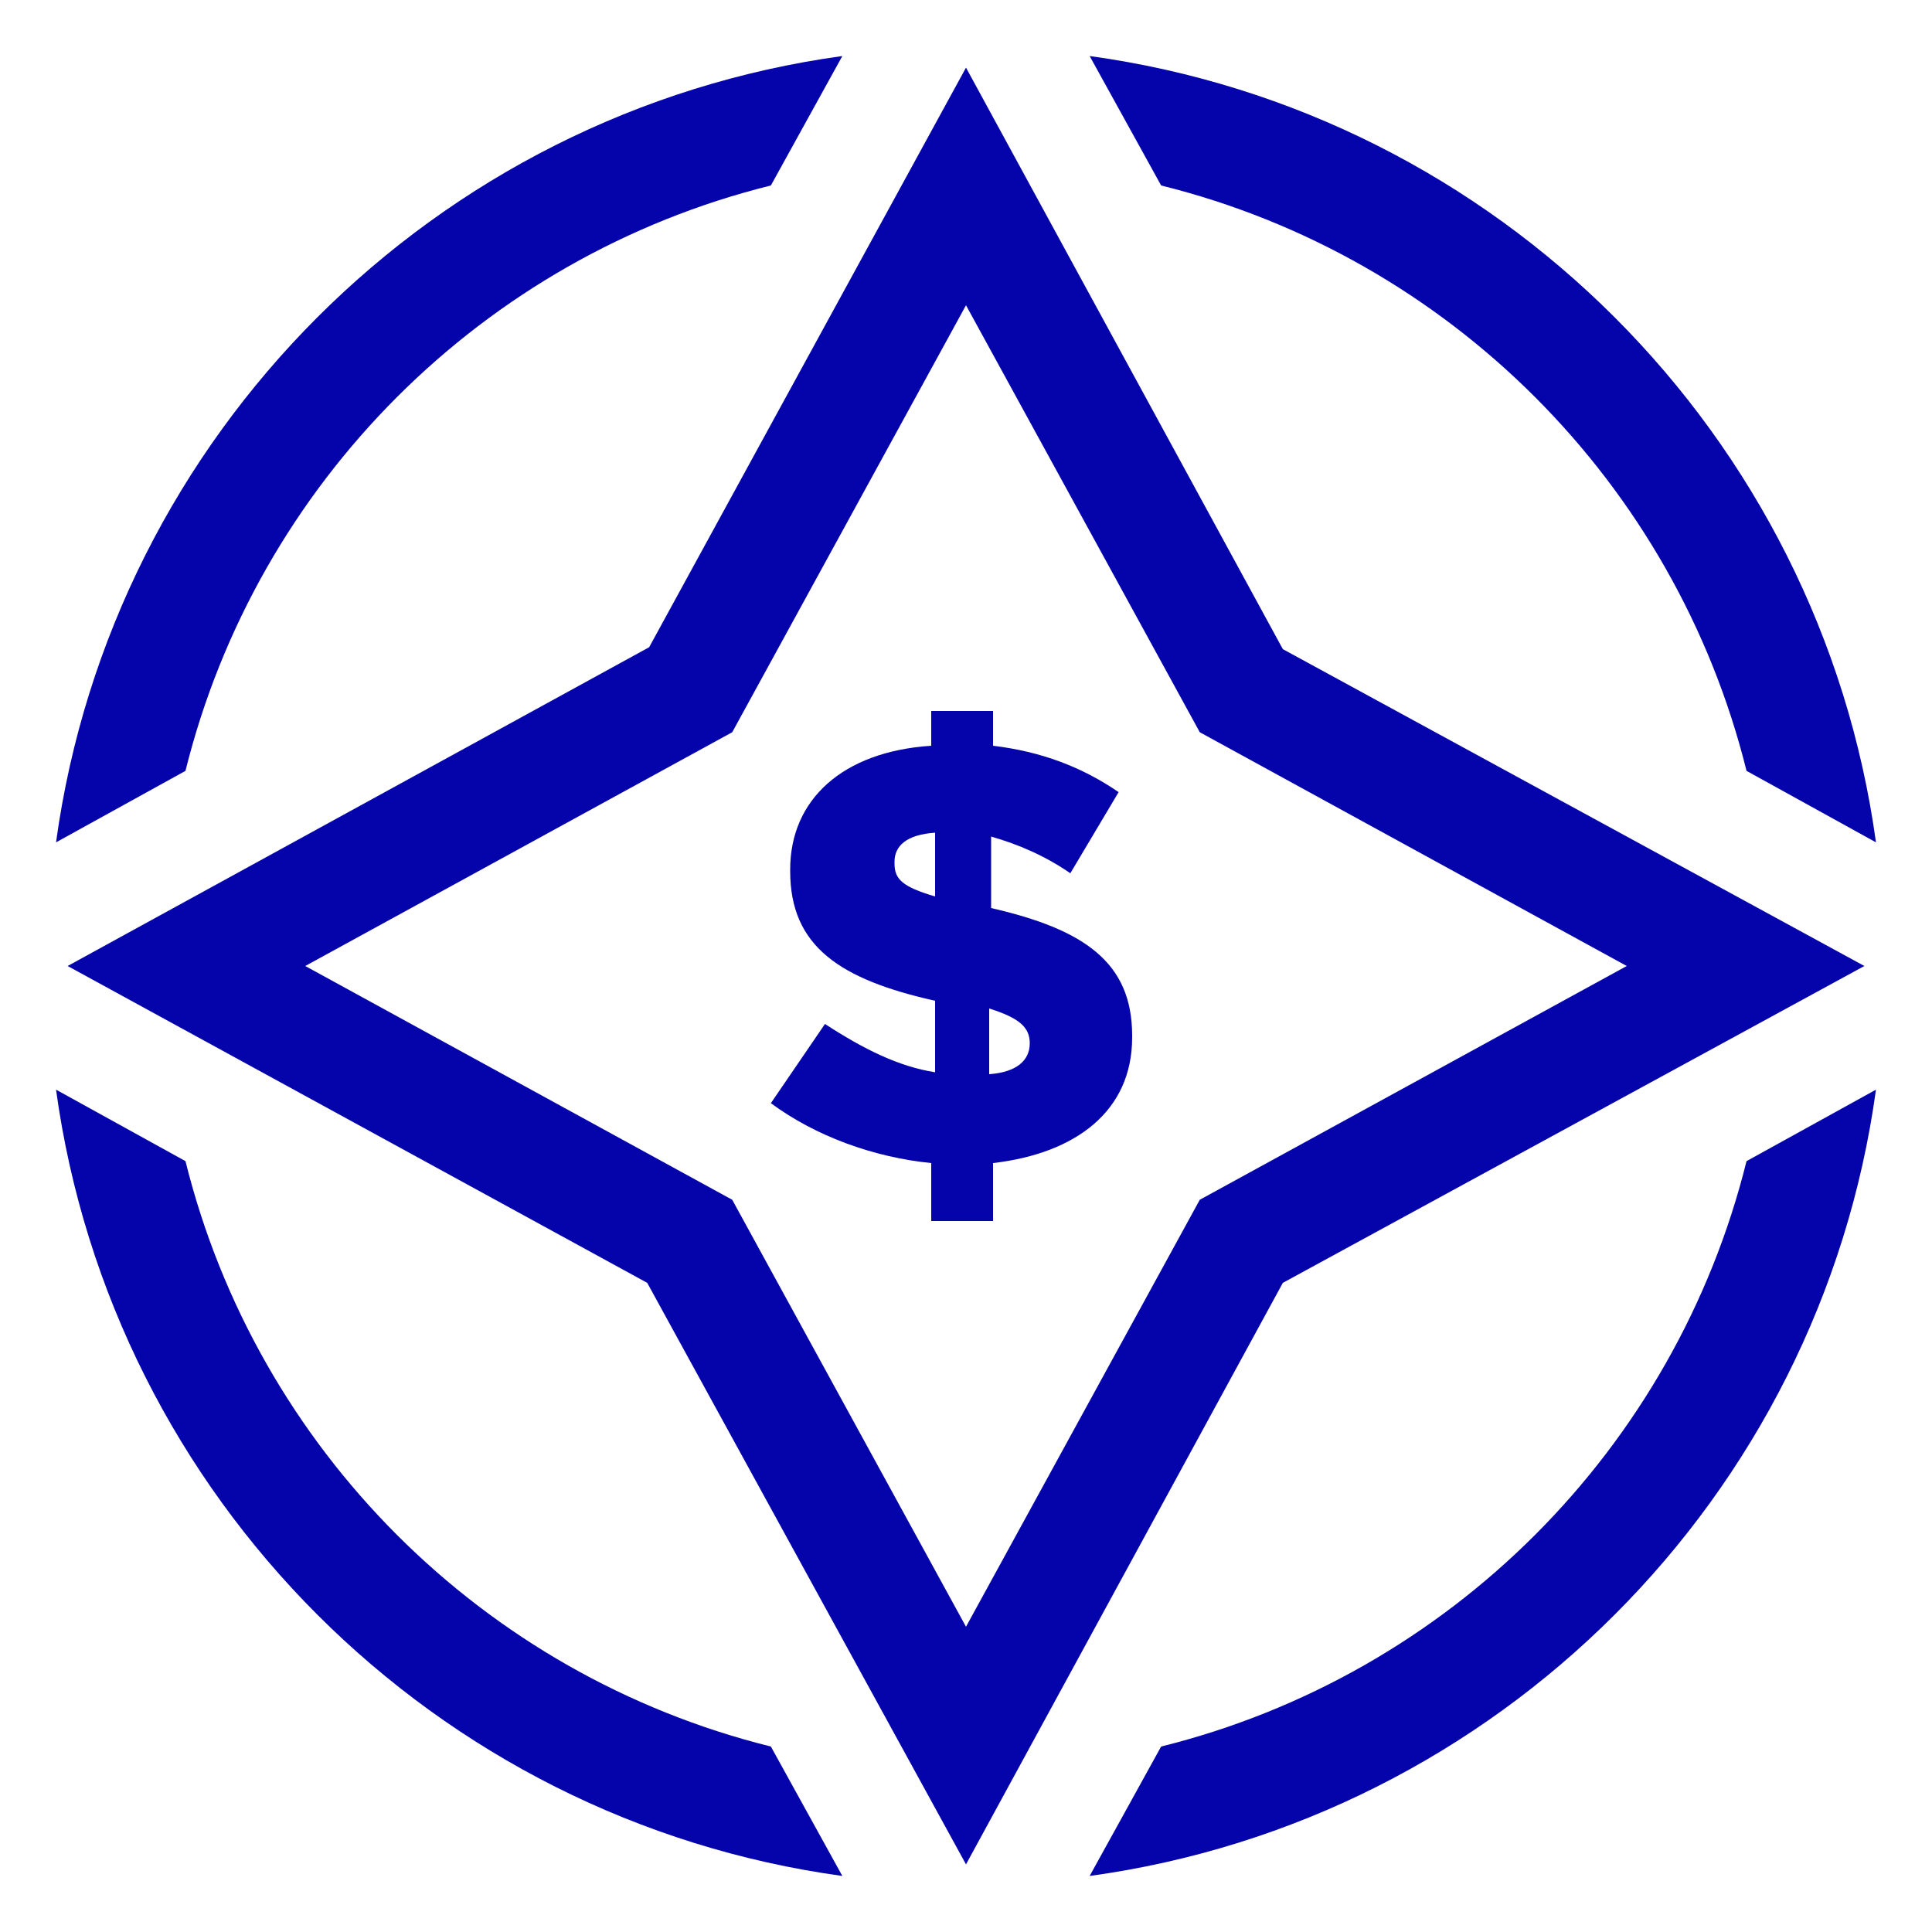 <svg xmlns="http://www.w3.org/2000/svg" xmlns:xlink="http://www.w3.org/1999/xlink" id="Layer_1" x="0px" y="0px" viewBox="0 0 100 100" style="enable-background:new 0 0 100 100;" xml:space="preserve"><style type="text/css">	.st0{fill:#0504AA;}</style><g>	<g>		<path class="st0" d="M50,96.5L33.5,66.4L3.5,50l30.1-16.5L50,3.5l16.4,30.1L96.5,50L66.4,66.4L50,96.5z M15.8,50l22.1,12.1   L50,84.2l12.1-22.1L84.2,50L62.1,37.9L50,15.8L37.9,37.9L15.8,50z"></path>	</g>	<g>		<path class="st0" d="M55.4,45.2c-1.3-0.9-2.7-1.5-4.1-1.9V47c4.8,1.1,7.3,2.8,7.3,6.6v0.1c0,3.8-2.9,6-7.2,6.5v3h-3.2v-3   c-3-0.3-6-1.4-8.3-3.1l2.8-4.1c2,1.3,3.8,2.2,5.7,2.5v-3.7c-4.9-1.1-7.5-2.8-7.5-6.7V45c0-3.6,2.7-6.1,7.3-6.4v-1.8h3.2v1.8   c2.5,0.3,4.6,1.1,6.5,2.4L55.4,45.2z M48.4,46.4v-3.3c-1.5,0.1-2.1,0.7-2.1,1.5v0.1C46.3,45.5,46.7,45.9,48.4,46.4z M51.2,52.2   v3.4c1.4-0.1,2.1-0.7,2.1-1.6V54C53.3,53.2,52.8,52.7,51.2,52.2z"></path>	</g>	<g>		<g>			<path class="st0" d="M60.1,9.6C75,13.3,86.7,25,90.4,39.9l6.7,3.7C94.2,22.5,77.5,5.8,56.4,2.9L60.1,9.6z"></path>		</g>		<g>			<path class="st0" d="M9.6,39.9C13.3,25,25,13.3,39.9,9.6l3.7-6.7C22.5,5.8,5.8,22.5,2.9,43.6L9.6,39.9z"></path>		</g>		<g>			<path class="st0" d="M90.4,60.1C86.7,75,75,86.7,60.1,90.4l-3.7,6.7c21.1-2.9,37.8-19.6,40.7-40.7L90.4,60.1z"></path>		</g>		<g>			<path class="st0" d="M39.9,90.4C25,86.7,13.3,75,9.6,60.1l-6.7-3.7c2.9,21.1,19.6,37.8,40.7,40.7L39.9,90.4z"></path>		</g>	</g></g></svg>